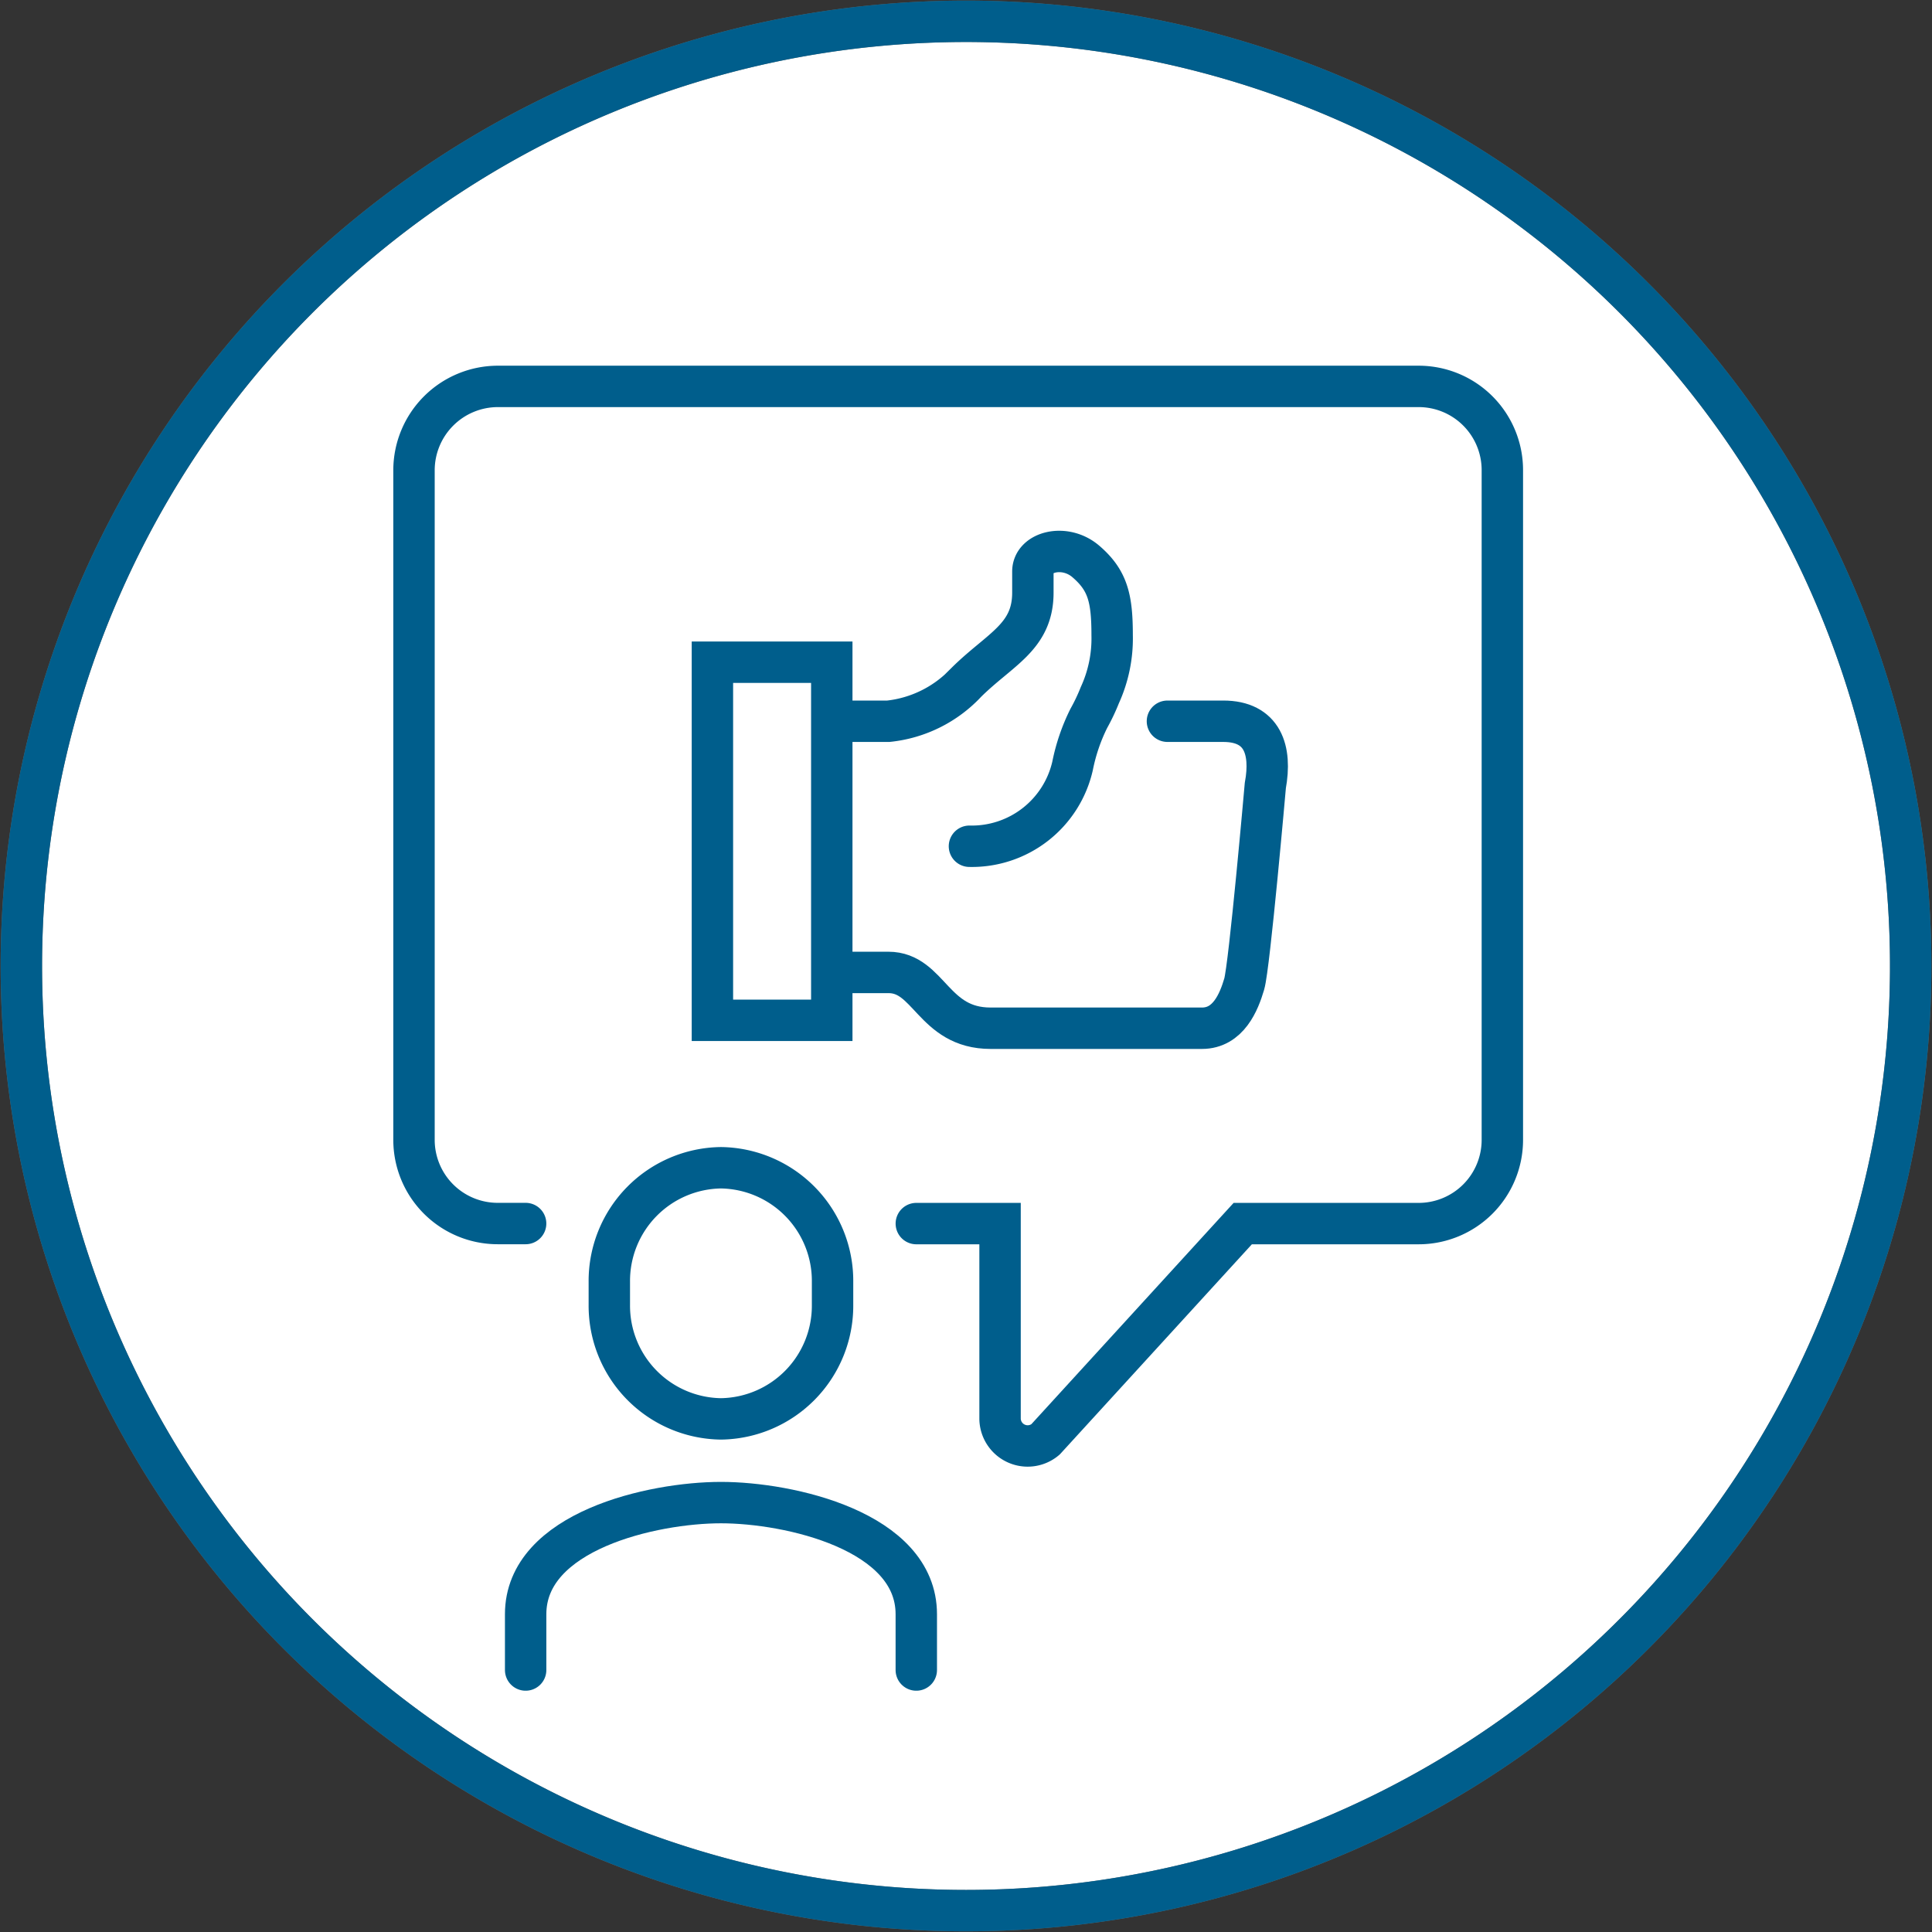 <svg xmlns="http://www.w3.org/2000/svg" xmlns:xlink="http://www.w3.org/1999/xlink" width="70" height="70" viewBox="0 0 70 70">
  <rect x="0" y="0" width="70" height="70" fill="#333333" stroke="none"/>
  <defs>
    <clipPath id="clip-path">
      <rect id="Rectangle_52" data-name="Rectangle 52" width="70" height="70" fill="none" stroke="#707070" stroke-width="1.5"/>
    </clipPath>
  </defs>
  <g id="Group_1324" data-name="Group 1324" transform="translate(-58 -603)" style="isolation: isolate">
    <g id="Group_631" data-name="Group 631" transform="translate(58 603)" clip-path="url(#clip-path)">
      <path id="Path_778" data-name="Path 778" d="M248.542,415.712a34.227,34.227,0,1,0-34.226-34.224,34.225,34.225,0,0,0,34.226,34.224" transform="translate(-213.542 -346.486)" fill="#fff" stroke="#707070" stroke-width="1.5"/>
      <path id="Path_779" data-name="Path 779" d="M248.542,415.712a34.227,34.227,0,1,0-34.226-34.224A34.225,34.225,0,0,0,248.542,415.712Z" transform="translate(-213.542 -346.486)" fill="none" stroke="#005e8c" stroke-linejoin="round" stroke-width="1.5"/>
    </g>
    <g id="Group_1322" data-name="Group 1322" transform="translate(-2271)">
      <path id="Path_1344" data-name="Path 1344" d="M2476.133,713h2.022c1.427,0,1.761,1.042,1.525,2.331,0,0-.574,6.543-.765,7.192s-.574,1.6-1.531,1.6h-7.658c-2.091,0-2.218-2.022-3.7-2.022H2464" transform="translate(-104.835 -83.868)" fill="none" stroke="#005e8c" stroke-linecap="round" stroke-miterlimit="10" stroke-width="1.5"/>
      <path id="Path_1345" data-name="Path 1345" d="M2468.96,675.006a3.744,3.744,0,0,0,3.737-2.914,6.866,6.866,0,0,1,.586-1.716,7.023,7.023,0,0,0,.4-.842,4.937,4.937,0,0,0,.447-2.175c0-1.341-.159-1.992-.957-2.675-.756-.647-1.915-.354-1.915.367v.766c0,1.611-1.188,2.042-2.407,3.246a4.51,4.51,0,0,1-2.828,1.414H2464" transform="translate(-104.835 -41.345)" fill="none" stroke="#005e8c" stroke-linecap="round" stroke-miterlimit="10" stroke-width="1.5"/>
      <rect id="Rectangle_165" data-name="Rectangle 165" width="4.325" height="12.975" transform="translate(2354.812 626.993)" fill="none" stroke="#005e8c" stroke-miterlimit="10" stroke-width="1.5"/>
      <path id="Path_1346" data-name="Path 1346" d="M2390.155,943.066v-2.022c0-3.02-4.61-4.044-7.077-4.044s-7.077,1.025-7.077,4.044v2.022" transform="translate(-27.956 -279.558)" fill="none" stroke="#005e8c" stroke-linecap="round" stroke-miterlimit="10" stroke-width="1.5"/>
      <path id="Path_1347" data-name="Path 1347" d="M2404.044,850.1h0a4.1,4.1,0,0,1-4.044-4.136v-.827a4.1,4.1,0,0,1,4.044-4.136h0a4.1,4.1,0,0,1,4.044,4.136v.827A4.1,4.1,0,0,1,2404.044,850.1Z" transform="translate(-48.923 -195.691)" fill="none" stroke="#005e8c" stroke-miterlimit="10" stroke-width="1.5"/>
      <path id="Path_1348" data-name="Path 1348" d="M2348.044,647.331h-1.011A3.033,3.033,0,0,1,2344,644.3V620.033a3.042,3.042,0,0,1,3.033-3.033H2380.4a3.033,3.033,0,0,1,3.033,3.033V644.3a3.033,3.033,0,0,1-3.033,3.033h-6.373l-7.148,7.821a1,1,0,0,1-1.645-.744v-7.077H2362.2" fill="none" stroke="#005e8c" stroke-linecap="round" stroke-miterlimit="10" stroke-width="1.5"/>
    </g>
  </g>
</svg>
